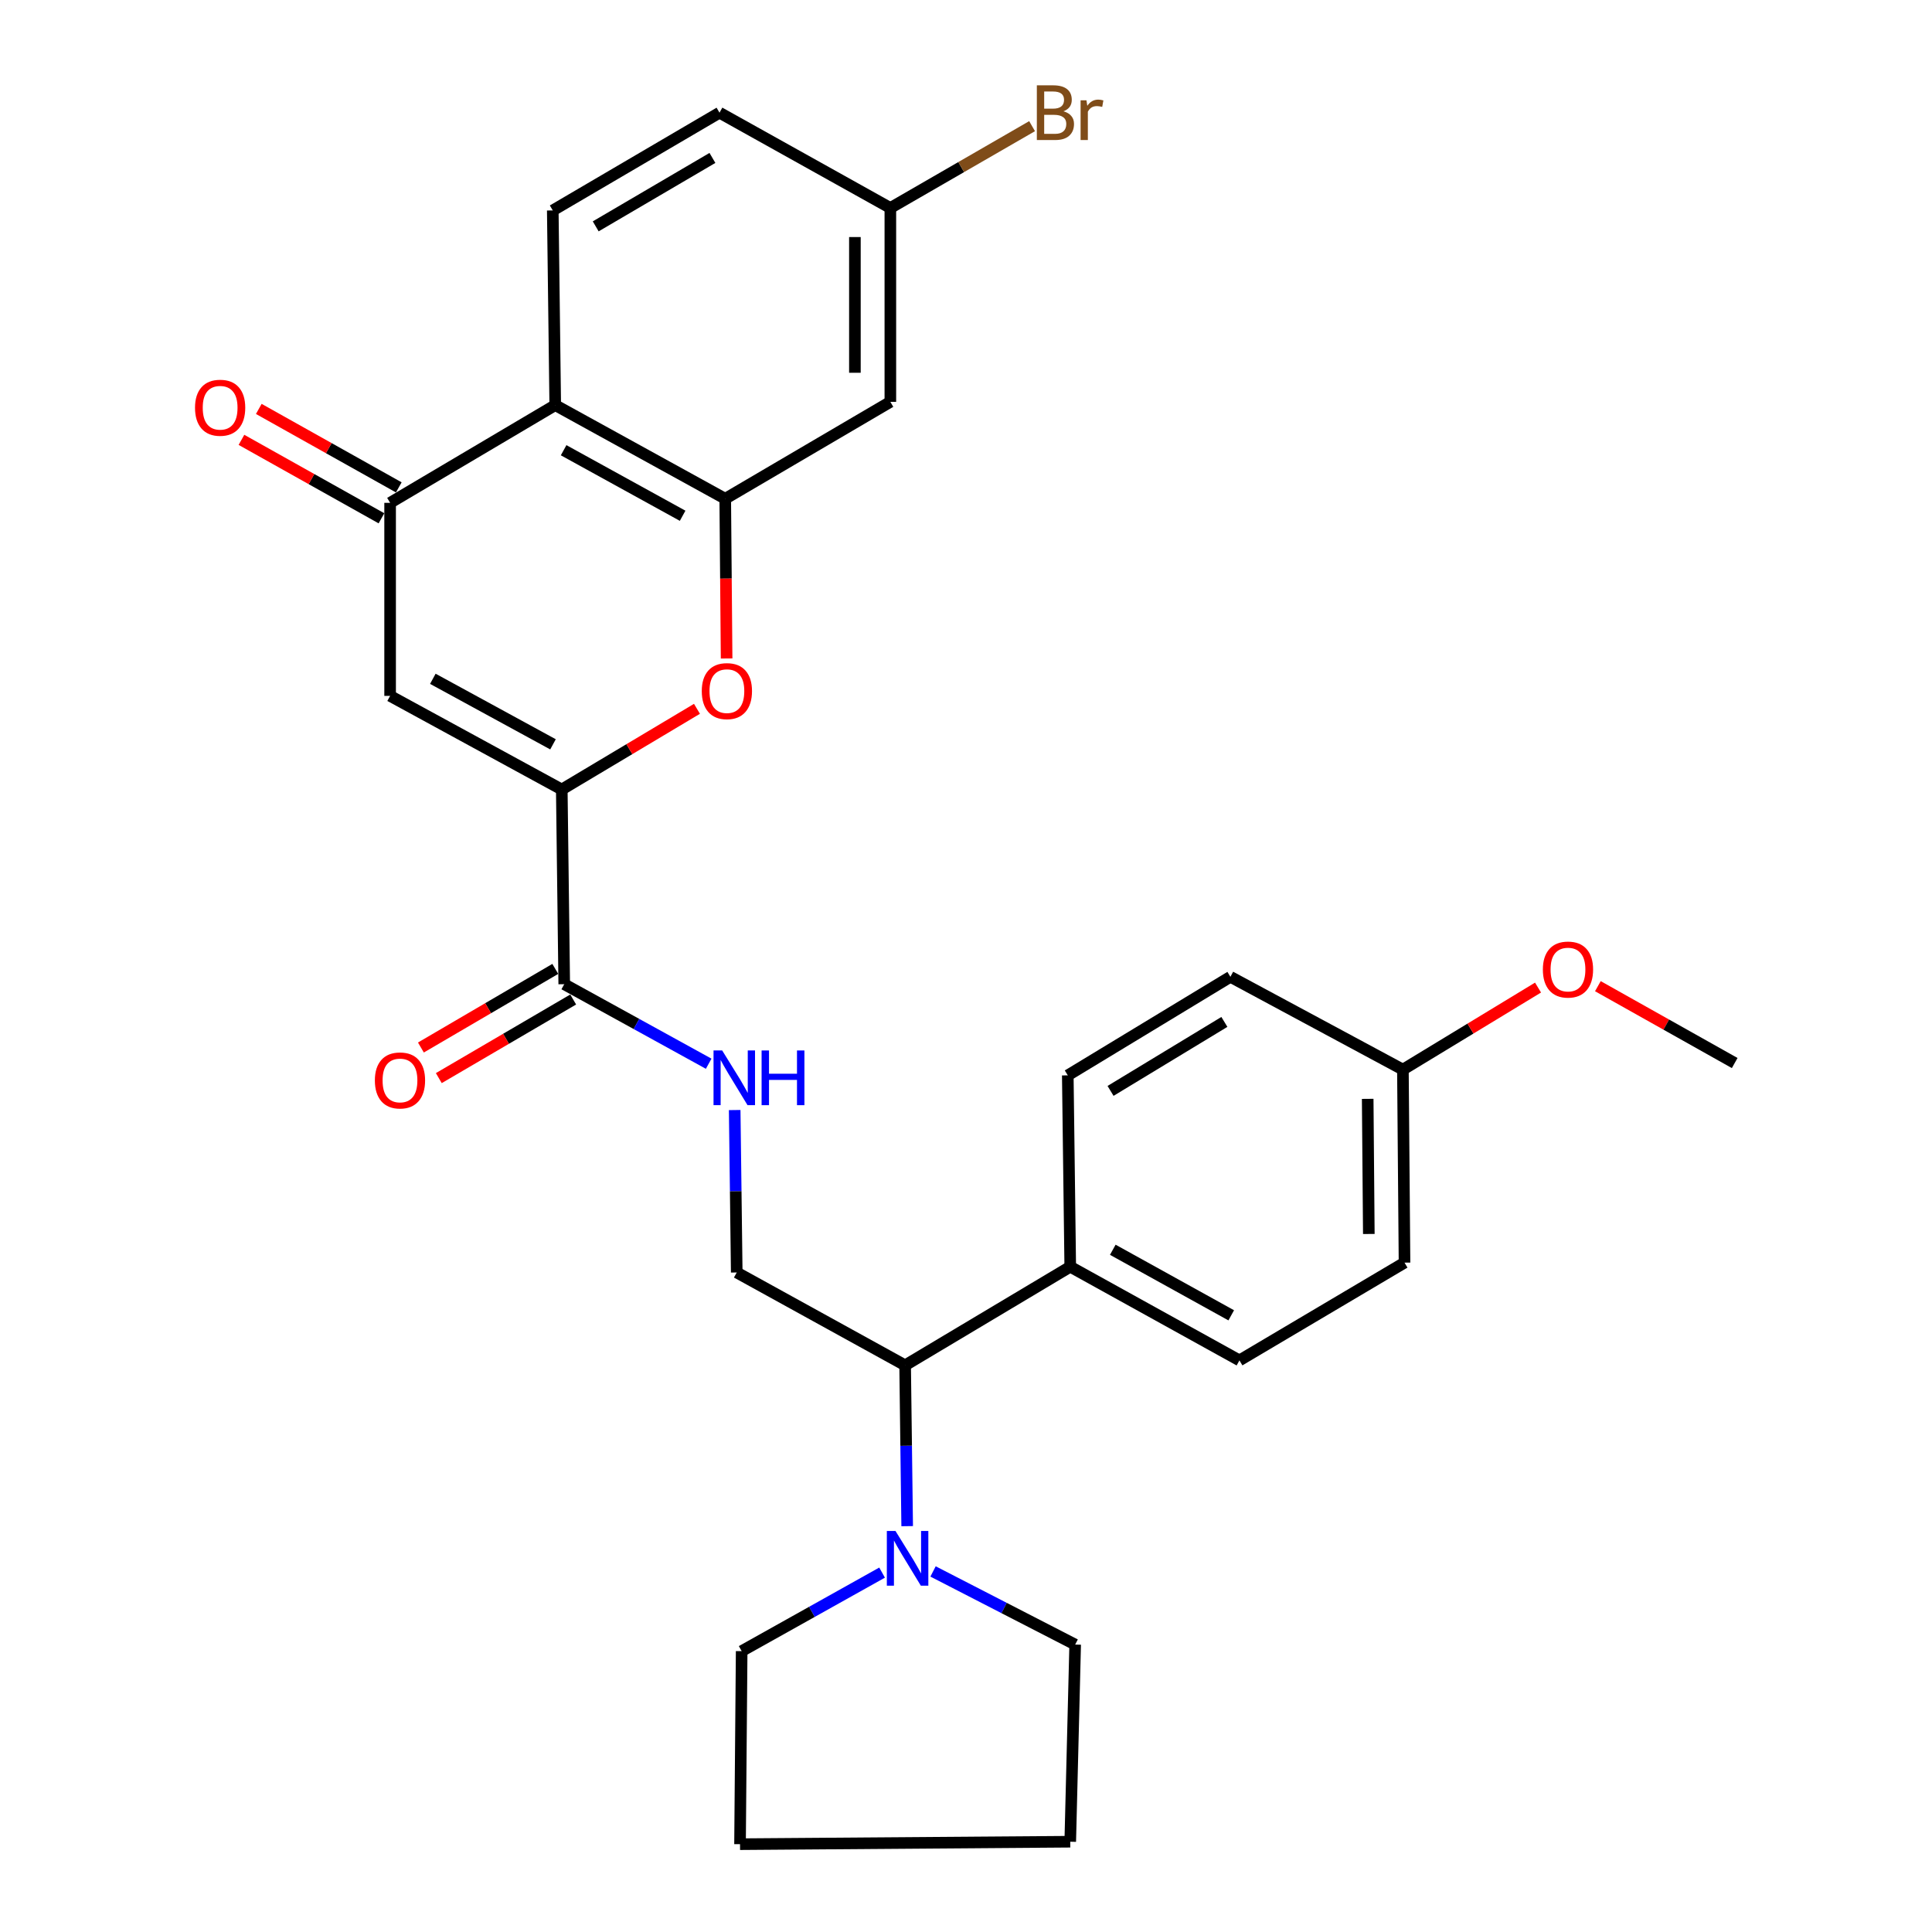 <?xml version='1.0' encoding='iso-8859-1'?>
<svg version='1.1' baseProfile='full'
              xmlns='http://www.w3.org/2000/svg'
                      xmlns:rdkit='http://www.rdkit.org/xml'
                      xmlns:xlink='http://www.w3.org/1999/xlink'
                  xml:space='preserve'
width='1000px' height='1000px' viewBox='0 0 1000 1000'>
<!-- END OF HEADER -->
<rect style='opacity:1.0;fill:#FFFFFF;stroke:none' width='1000' height='1000' x='0' y='0'> </rect>
<path class='bond-0' d='M 290.773,408.645 L 201.924,360.188' style='fill:none;fill-rule:evenodd;stroke:#000000;stroke-width:6px;stroke-linecap:butt;stroke-linejoin:miter;stroke-opacity:1' />
<path class='bond-0' d='M 286.232,385.266 L 224.038,351.346' style='fill:none;fill-rule:evenodd;stroke:#000000;stroke-width:6px;stroke-linecap:butt;stroke-linejoin:miter;stroke-opacity:1' />
<path class='bond-2' d='M 290.773,408.645 L 325.762,387.764' style='fill:none;fill-rule:evenodd;stroke:#000000;stroke-width:6px;stroke-linecap:butt;stroke-linejoin:miter;stroke-opacity:1' />
<path class='bond-2' d='M 325.762,387.764 L 360.75,366.883' style='fill:none;fill-rule:evenodd;stroke:#FF0000;stroke-width:6px;stroke-linecap:butt;stroke-linejoin:miter;stroke-opacity:1' />
<path class='bond-5' d='M 290.773,408.645 L 292.048,509.422' style='fill:none;fill-rule:evenodd;stroke:#000000;stroke-width:6px;stroke-linecap:butt;stroke-linejoin:miter;stroke-opacity:1' />
<path class='bond-3' d='M 201.924,360.188 L 201.924,260.267' style='fill:none;fill-rule:evenodd;stroke:#000000;stroke-width:6px;stroke-linecap:butt;stroke-linejoin:miter;stroke-opacity:1' />
<path class='bond-1' d='M 375.382,258.157 L 375.737,299.494' style='fill:none;fill-rule:evenodd;stroke:#000000;stroke-width:6px;stroke-linecap:butt;stroke-linejoin:miter;stroke-opacity:1' />
<path class='bond-1' d='M 375.737,299.494 L 376.093,340.832' style='fill:none;fill-rule:evenodd;stroke:#FF0000;stroke-width:6px;stroke-linecap:butt;stroke-linejoin:miter;stroke-opacity:1' />
<path class='bond-4' d='M 375.382,258.157 L 287.389,209.69' style='fill:none;fill-rule:evenodd;stroke:#000000;stroke-width:6px;stroke-linecap:butt;stroke-linejoin:miter;stroke-opacity:1' />
<path class='bond-4' d='M 353.329,266.961 L 291.734,233.034' style='fill:none;fill-rule:evenodd;stroke:#000000;stroke-width:6px;stroke-linecap:butt;stroke-linejoin:miter;stroke-opacity:1' />
<path class='bond-9' d='M 375.382,258.157 L 460.846,207.997' style='fill:none;fill-rule:evenodd;stroke:#000000;stroke-width:6px;stroke-linecap:butt;stroke-linejoin:miter;stroke-opacity:1' />
<path class='bond-13' d='M 206.409,252.263 L 170.179,231.96' style='fill:none;fill-rule:evenodd;stroke:#000000;stroke-width:6px;stroke-linecap:butt;stroke-linejoin:miter;stroke-opacity:1' />
<path class='bond-13' d='M 170.179,231.96 L 133.948,211.657' style='fill:none;fill-rule:evenodd;stroke:#FF0000;stroke-width:6px;stroke-linecap:butt;stroke-linejoin:miter;stroke-opacity:1' />
<path class='bond-13' d='M 197.439,268.271 L 161.208,247.969' style='fill:none;fill-rule:evenodd;stroke:#000000;stroke-width:6px;stroke-linecap:butt;stroke-linejoin:miter;stroke-opacity:1' />
<path class='bond-13' d='M 161.208,247.969 L 124.977,227.666' style='fill:none;fill-rule:evenodd;stroke:#FF0000;stroke-width:6px;stroke-linecap:butt;stroke-linejoin:miter;stroke-opacity:1' />
<path class='bond-29' d='M 201.924,260.267 L 287.389,209.69' style='fill:none;fill-rule:evenodd;stroke:#000000;stroke-width:6px;stroke-linecap:butt;stroke-linejoin:miter;stroke-opacity:1' />
<path class='bond-11' d='M 287.389,209.69 L 286.114,108.922' style='fill:none;fill-rule:evenodd;stroke:#000000;stroke-width:6px;stroke-linecap:butt;stroke-linejoin:miter;stroke-opacity:1' />
<path class='bond-7' d='M 292.048,509.422 L 329.428,530.003' style='fill:none;fill-rule:evenodd;stroke:#000000;stroke-width:6px;stroke-linecap:butt;stroke-linejoin:miter;stroke-opacity:1' />
<path class='bond-7' d='M 329.428,530.003 L 366.809,550.583' style='fill:none;fill-rule:evenodd;stroke:#0000FF;stroke-width:6px;stroke-linecap:butt;stroke-linejoin:miter;stroke-opacity:1' />
<path class='bond-14' d='M 287.415,501.502 L 252.638,521.845' style='fill:none;fill-rule:evenodd;stroke:#000000;stroke-width:6px;stroke-linecap:butt;stroke-linejoin:miter;stroke-opacity:1' />
<path class='bond-14' d='M 252.638,521.845 L 217.861,542.189' style='fill:none;fill-rule:evenodd;stroke:#FF0000;stroke-width:6px;stroke-linecap:butt;stroke-linejoin:miter;stroke-opacity:1' />
<path class='bond-14' d='M 296.681,517.342 L 261.904,537.685' style='fill:none;fill-rule:evenodd;stroke:#000000;stroke-width:6px;stroke-linecap:butt;stroke-linejoin:miter;stroke-opacity:1' />
<path class='bond-14' d='M 261.904,537.685 L 227.127,558.028' style='fill:none;fill-rule:evenodd;stroke:#FF0000;stroke-width:6px;stroke-linecap:butt;stroke-linejoin:miter;stroke-opacity:1' />
<path class='bond-6' d='M 469.554,789.938 L 469.023,748.311' style='fill:none;fill-rule:evenodd;stroke:#0000FF;stroke-width:6px;stroke-linecap:butt;stroke-linejoin:miter;stroke-opacity:1' />
<path class='bond-6' d='M 469.023,748.311 L 468.492,706.685' style='fill:none;fill-rule:evenodd;stroke:#000000;stroke-width:6px;stroke-linecap:butt;stroke-linejoin:miter;stroke-opacity:1' />
<path class='bond-23' d='M 482.945,813.377 L 519.726,832.303' style='fill:none;fill-rule:evenodd;stroke:#0000FF;stroke-width:6px;stroke-linecap:butt;stroke-linejoin:miter;stroke-opacity:1' />
<path class='bond-23' d='M 519.726,832.303 L 556.506,851.229' style='fill:none;fill-rule:evenodd;stroke:#000000;stroke-width:6px;stroke-linecap:butt;stroke-linejoin:miter;stroke-opacity:1' />
<path class='bond-24' d='M 456.567,813.978 L 420.225,834.301' style='fill:none;fill-rule:evenodd;stroke:#0000FF;stroke-width:6px;stroke-linecap:butt;stroke-linejoin:miter;stroke-opacity:1' />
<path class='bond-24' d='M 420.225,834.301 L 383.884,854.624' style='fill:none;fill-rule:evenodd;stroke:#000000;stroke-width:6px;stroke-linecap:butt;stroke-linejoin:miter;stroke-opacity:1' />
<path class='bond-10' d='M 380.272,574.558 L 380.804,616.597' style='fill:none;fill-rule:evenodd;stroke:#0000FF;stroke-width:6px;stroke-linecap:butt;stroke-linejoin:miter;stroke-opacity:1' />
<path class='bond-10' d='M 380.804,616.597 L 381.335,658.636' style='fill:none;fill-rule:evenodd;stroke:#000000;stroke-width:6px;stroke-linecap:butt;stroke-linejoin:miter;stroke-opacity:1' />
<path class='bond-8' d='M 468.492,706.685 L 381.335,658.636' style='fill:none;fill-rule:evenodd;stroke:#000000;stroke-width:6px;stroke-linecap:butt;stroke-linejoin:miter;stroke-opacity:1' />
<path class='bond-12' d='M 468.492,706.685 L 553.957,655.659' style='fill:none;fill-rule:evenodd;stroke:#000000;stroke-width:6px;stroke-linecap:butt;stroke-linejoin:miter;stroke-opacity:1' />
<path class='bond-15' d='M 460.846,207.997 L 460.846,107.648' style='fill:none;fill-rule:evenodd;stroke:#000000;stroke-width:6px;stroke-linecap:butt;stroke-linejoin:miter;stroke-opacity:1' />
<path class='bond-15' d='M 442.495,192.945 L 442.495,122.7' style='fill:none;fill-rule:evenodd;stroke:#000000;stroke-width:6px;stroke-linecap:butt;stroke-linejoin:miter;stroke-opacity:1' />
<path class='bond-30' d='M 286.114,108.922 L 372.415,58.325' style='fill:none;fill-rule:evenodd;stroke:#000000;stroke-width:6px;stroke-linecap:butt;stroke-linejoin:miter;stroke-opacity:1' />
<path class='bond-30' d='M 308.341,117.164 L 368.751,81.745' style='fill:none;fill-rule:evenodd;stroke:#000000;stroke-width:6px;stroke-linecap:butt;stroke-linejoin:miter;stroke-opacity:1' />
<path class='bond-16' d='M 553.957,655.659 L 641.532,704.136' style='fill:none;fill-rule:evenodd;stroke:#000000;stroke-width:6px;stroke-linecap:butt;stroke-linejoin:miter;stroke-opacity:1' />
<path class='bond-16' d='M 575.981,646.875 L 637.283,680.809' style='fill:none;fill-rule:evenodd;stroke:#000000;stroke-width:6px;stroke-linecap:butt;stroke-linejoin:miter;stroke-opacity:1' />
<path class='bond-17' d='M 553.957,655.659 L 552.683,556.605' style='fill:none;fill-rule:evenodd;stroke:#000000;stroke-width:6px;stroke-linecap:butt;stroke-linejoin:miter;stroke-opacity:1' />
<path class='bond-18' d='M 460.846,107.648 L 372.415,58.325' style='fill:none;fill-rule:evenodd;stroke:#000000;stroke-width:6px;stroke-linecap:butt;stroke-linejoin:miter;stroke-opacity:1' />
<path class='bond-22' d='M 460.846,107.648 L 497.525,86.475' style='fill:none;fill-rule:evenodd;stroke:#000000;stroke-width:6px;stroke-linecap:butt;stroke-linejoin:miter;stroke-opacity:1' />
<path class='bond-22' d='M 497.525,86.475 L 534.204,65.302' style='fill:none;fill-rule:evenodd;stroke:#7F4C19;stroke-width:6px;stroke-linecap:butt;stroke-linejoin:miter;stroke-opacity:1' />
<path class='bond-20' d='M 641.532,704.136 L 726.976,653.539' style='fill:none;fill-rule:evenodd;stroke:#000000;stroke-width:6px;stroke-linecap:butt;stroke-linejoin:miter;stroke-opacity:1' />
<path class='bond-21' d='M 552.683,556.605 L 636.852,505.599' style='fill:none;fill-rule:evenodd;stroke:#000000;stroke-width:6px;stroke-linecap:butt;stroke-linejoin:miter;stroke-opacity:1' />
<path class='bond-21' d='M 574.818,564.648 L 633.737,528.944' style='fill:none;fill-rule:evenodd;stroke:#000000;stroke-width:6px;stroke-linecap:butt;stroke-linejoin:miter;stroke-opacity:1' />
<path class='bond-19' d='M 726.14,553.628 L 636.852,505.599' style='fill:none;fill-rule:evenodd;stroke:#000000;stroke-width:6px;stroke-linecap:butt;stroke-linejoin:miter;stroke-opacity:1' />
<path class='bond-25' d='M 726.14,553.628 L 761.113,532.396' style='fill:none;fill-rule:evenodd;stroke:#000000;stroke-width:6px;stroke-linecap:butt;stroke-linejoin:miter;stroke-opacity:1' />
<path class='bond-25' d='M 761.113,532.396 L 796.085,511.165' style='fill:none;fill-rule:evenodd;stroke:#FF0000;stroke-width:6px;stroke-linecap:butt;stroke-linejoin:miter;stroke-opacity:1' />
<path class='bond-31' d='M 726.14,553.628 L 726.976,653.539' style='fill:none;fill-rule:evenodd;stroke:#000000;stroke-width:6px;stroke-linecap:butt;stroke-linejoin:miter;stroke-opacity:1' />
<path class='bond-31' d='M 707.915,568.768 L 708.5,638.705' style='fill:none;fill-rule:evenodd;stroke:#000000;stroke-width:6px;stroke-linecap:butt;stroke-linejoin:miter;stroke-opacity:1' />
<path class='bond-28' d='M 556.506,851.229 L 553.957,953.271' style='fill:none;fill-rule:evenodd;stroke:#000000;stroke-width:6px;stroke-linecap:butt;stroke-linejoin:miter;stroke-opacity:1' />
<path class='bond-27' d='M 383.884,854.624 L 383.038,954.545' style='fill:none;fill-rule:evenodd;stroke:#000000;stroke-width:6px;stroke-linecap:butt;stroke-linejoin:miter;stroke-opacity:1' />
<path class='bond-26' d='M 827.058,510.447 L 862.466,530.335' style='fill:none;fill-rule:evenodd;stroke:#FF0000;stroke-width:6px;stroke-linecap:butt;stroke-linejoin:miter;stroke-opacity:1' />
<path class='bond-26' d='M 862.466,530.335 L 897.875,550.223' style='fill:none;fill-rule:evenodd;stroke:#000000;stroke-width:6px;stroke-linecap:butt;stroke-linejoin:miter;stroke-opacity:1' />
<path class='bond-32' d='M 383.038,954.545 L 553.957,953.271' style='fill:none;fill-rule:evenodd;stroke:#000000;stroke-width:6px;stroke-linecap:butt;stroke-linejoin:miter;stroke-opacity:1' />
<path  class='atom-3' d='M 363.238 357.719
Q 363.238 350.919, 366.598 347.119
Q 369.958 343.319, 376.238 343.319
Q 382.518 343.319, 385.878 347.119
Q 389.238 350.919, 389.238 357.719
Q 389.238 364.599, 385.838 368.519
Q 382.438 372.399, 376.238 372.399
Q 369.998 372.399, 366.598 368.519
Q 363.238 364.639, 363.238 357.719
M 376.238 369.199
Q 380.558 369.199, 382.878 366.319
Q 385.238 363.399, 385.238 357.719
Q 385.238 352.159, 382.878 349.359
Q 380.558 346.519, 376.238 346.519
Q 371.918 346.519, 369.558 349.319
Q 367.238 352.119, 367.238 357.719
Q 367.238 363.439, 369.558 366.319
Q 371.918 369.199, 376.238 369.199
' fill='#FF0000'/>
<path  class='atom-7' d='M 463.507 792.436
L 472.787 807.436
Q 473.707 808.916, 475.187 811.596
Q 476.667 814.276, 476.747 814.436
L 476.747 792.436
L 480.507 792.436
L 480.507 820.756
L 476.627 820.756
L 466.667 804.356
Q 465.507 802.436, 464.267 800.236
Q 463.067 798.036, 462.707 797.356
L 462.707 820.756
L 459.027 820.756
L 459.027 792.436
L 463.507 792.436
' fill='#0000FF'/>
<path  class='atom-8' d='M 373.801 543.719
L 383.081 558.719
Q 384.001 560.199, 385.481 562.879
Q 386.961 565.559, 387.041 565.719
L 387.041 543.719
L 390.801 543.719
L 390.801 572.039
L 386.921 572.039
L 376.961 555.639
Q 375.801 553.719, 374.561 551.519
Q 373.361 549.319, 373.001 548.639
L 373.001 572.039
L 369.321 572.039
L 369.321 543.719
L 373.801 543.719
' fill='#0000FF'/>
<path  class='atom-8' d='M 394.201 543.719
L 398.041 543.719
L 398.041 555.759
L 412.521 555.759
L 412.521 543.719
L 416.361 543.719
L 416.361 572.039
L 412.521 572.039
L 412.521 558.959
L 398.041 558.959
L 398.041 572.039
L 394.201 572.039
L 394.201 543.719
' fill='#0000FF'/>
<path  class='atom-14' d='M 100.941 211.044
Q 100.941 204.244, 104.301 200.444
Q 107.661 196.644, 113.941 196.644
Q 120.221 196.644, 123.581 200.444
Q 126.941 204.244, 126.941 211.044
Q 126.941 217.924, 123.541 221.844
Q 120.141 225.724, 113.941 225.724
Q 107.701 225.724, 104.301 221.844
Q 100.941 217.964, 100.941 211.044
M 113.941 222.524
Q 118.261 222.524, 120.581 219.644
Q 122.941 216.724, 122.941 211.044
Q 122.941 205.484, 120.581 202.684
Q 118.261 199.844, 113.941 199.844
Q 109.621 199.844, 107.261 202.644
Q 104.941 205.444, 104.941 211.044
Q 104.941 216.764, 107.261 219.644
Q 109.621 222.524, 113.941 222.524
' fill='#FF0000'/>
<path  class='atom-15' d='M 194.032 559.233
Q 194.032 552.433, 197.392 548.633
Q 200.752 544.833, 207.032 544.833
Q 213.312 544.833, 216.672 548.633
Q 220.032 552.433, 220.032 559.233
Q 220.032 566.113, 216.632 570.033
Q 213.232 573.913, 207.032 573.913
Q 200.792 573.913, 197.392 570.033
Q 194.032 566.153, 194.032 559.233
M 207.032 570.713
Q 211.352 570.713, 213.672 567.833
Q 216.032 564.913, 216.032 559.233
Q 216.032 553.673, 213.672 550.873
Q 211.352 548.033, 207.032 548.033
Q 202.712 548.033, 200.352 550.833
Q 198.032 553.633, 198.032 559.233
Q 198.032 564.953, 200.352 567.833
Q 202.712 570.713, 207.032 570.713
' fill='#FF0000'/>
<path  class='atom-23' d='M 550.43 57.605
Q 553.15 58.365, 554.51 60.045
Q 555.91 61.685, 555.91 64.125
Q 555.91 68.045, 553.39 70.285
Q 550.91 72.485, 546.19 72.485
L 536.67 72.485
L 536.67 44.165
L 545.03 44.165
Q 549.87 44.165, 552.31 46.125
Q 554.75 48.085, 554.75 51.685
Q 554.75 55.965, 550.43 57.605
M 540.47 47.365
L 540.47 56.245
L 545.03 56.245
Q 547.83 56.245, 549.27 55.125
Q 550.75 53.965, 550.75 51.685
Q 550.75 47.365, 545.03 47.365
L 540.47 47.365
M 546.19 69.285
Q 548.95 69.285, 550.43 67.965
Q 551.91 66.645, 551.91 64.125
Q 551.91 61.805, 550.27 60.645
Q 548.67 59.445, 545.59 59.445
L 540.47 59.445
L 540.47 69.285
L 546.19 69.285
' fill='#7F4C19'/>
<path  class='atom-23' d='M 562.35 51.925
L 562.79 54.765
Q 564.95 51.565, 568.47 51.565
Q 569.59 51.565, 571.11 51.965
L 570.51 55.325
Q 568.79 54.925, 567.83 54.925
Q 566.15 54.925, 565.03 55.605
Q 563.95 56.245, 563.07 57.805
L 563.07 72.485
L 559.31 72.485
L 559.31 51.925
L 562.35 51.925
' fill='#7F4C19'/>
<path  class='atom-26' d='M 798.584 501.836
Q 798.584 495.036, 801.944 491.236
Q 805.304 487.436, 811.584 487.436
Q 817.864 487.436, 821.224 491.236
Q 824.584 495.036, 824.584 501.836
Q 824.584 508.716, 821.184 512.636
Q 817.784 516.516, 811.584 516.516
Q 805.344 516.516, 801.944 512.636
Q 798.584 508.756, 798.584 501.836
M 811.584 513.316
Q 815.904 513.316, 818.224 510.436
Q 820.584 507.516, 820.584 501.836
Q 820.584 496.276, 818.224 493.476
Q 815.904 490.636, 811.584 490.636
Q 807.264 490.636, 804.904 493.436
Q 802.584 496.236, 802.584 501.836
Q 802.584 507.556, 804.904 510.436
Q 807.264 513.316, 811.584 513.316
' fill='#FF0000'/>
</svg>
